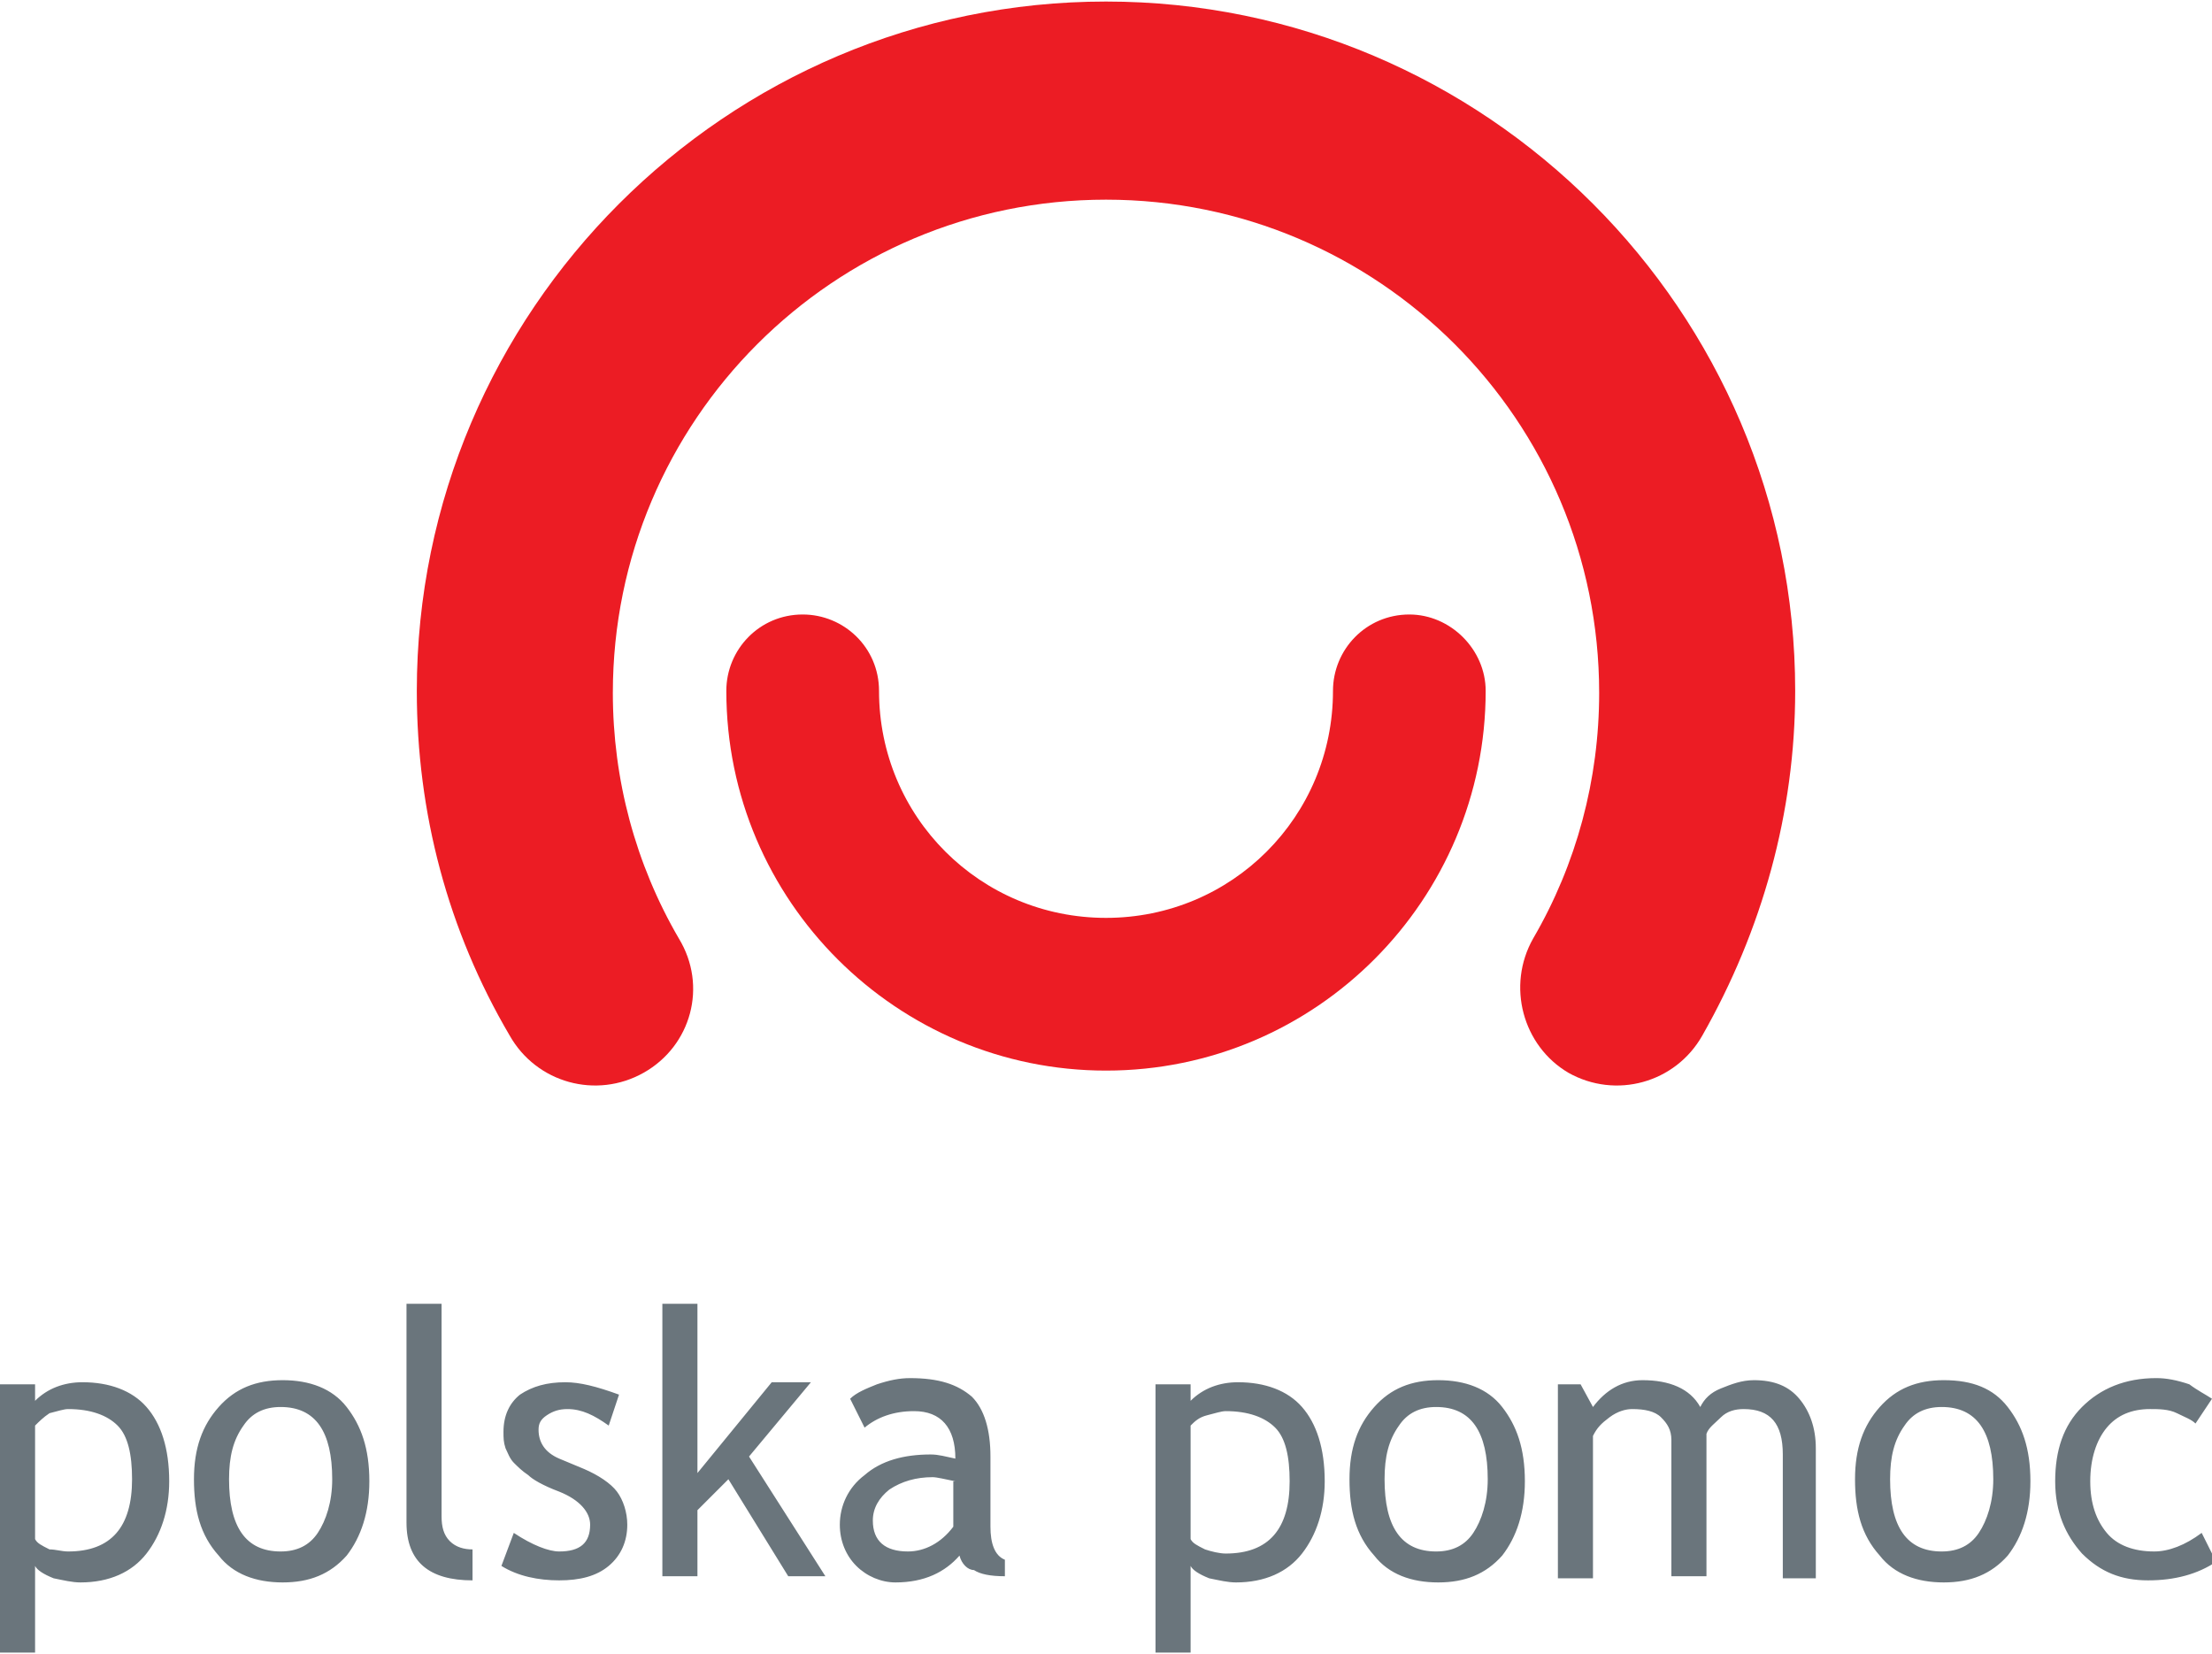 <svg xmlns="http://www.w3.org/2000/svg" width="107" height="80" viewBox="0 0 107.2 80"><style>.a{fill:#EC1C24;}</style><path d="M72 33.4c0 10.1-8.2 18.4-18.4 18.4 -10.1 0-18.4-8.2-18.4-18.4 0-2 1.6-3.7 3.7-3.7 2 0 3.7 1.6 3.7 3.7 0 6.1 4.9 11 11 11 6.1 0 11-4.9 11-11 0-2 1.6-3.7 3.7-3.7C70.3 29.7 72 31.4 72 33.4z" class="a"/><path d="M82.5 50.1c2.9-5.1 4.5-10.8 4.5-16.7C87 15 72 0 53.6 0 35.2 0 20.2 15 20.2 33.4c0 5.9 1.5 11.6 4.5 16.7 1.3 2.3 4.2 3.1 6.5 1.8 2.3-1.3 3.1-4.2 1.7-6.5 0 0 0 0 0 0 -2.1-3.6-3.2-7.7-3.2-11.9 0-13.2 10.7-23.9 23.9-23.9 13.2 0 23.9 10.7 23.9 23.9 0 4.2-1.1 8.3-3.2 11.9l0 0c-1.3 2.3-0.5 5.2 1.7 6.5C78.3 53.2 81.2 52.4 82.5 50.1z" class="a"/><path d="M1.7 75.8V80H0V67h1.7v0.8c0.6-0.6 1.4-0.9 2.3-0.9 1.3 0 2.4 0.4 3.1 1.2 0.7 0.8 1.1 2 1.1 3.6 0 1.4-0.4 2.6-1.1 3.5 -0.7 0.9-1.8 1.4-3.2 1.4 -0.4 0-0.8-0.1-1.3-0.2C2.1 76.2 1.8 76 1.7 75.8L1.7 75.8zM1.7 69v5.5c0.1 0.2 0.3 0.3 0.7 0.5C2.7 75 3 75.1 3.3 75.1c2.1 0 3.1-1.2 3.1-3.5 0-1.2-0.2-2.1-0.7-2.6 -0.5-0.5-1.3-0.8-2.4-0.8 -0.2 0-0.5 0.1-0.9 0.2C2.1 68.6 1.9 68.8 1.7 69L1.7 69zM9.4 71.6c0-1.5 0.4-2.6 1.2-3.5 0.8-0.9 1.8-1.3 3.1-1.3 1.3 0 2.4 0.4 3.1 1.3 0.7 0.9 1.1 2 1.1 3.6 0 1.5-0.4 2.7-1.1 3.6 -0.8 0.9-1.8 1.3-3.1 1.3 -1.3 0-2.4-0.4-3.1-1.3C9.7 74.3 9.4 73.1 9.4 71.6L9.4 71.6zM11.1 71.6c0 2.3 0.8 3.5 2.5 3.5 0.8 0 1.4-0.3 1.8-0.9 0.4-0.6 0.7-1.5 0.7-2.6 0-2.3-0.8-3.5-2.5-3.5 -0.8 0-1.4 0.3-1.8 0.9C11.3 69.7 11.1 70.5 11.1 71.6L11.1 71.6zM19.7 73.7V63.1h1.7v10.3c0 0.5 0.1 0.9 0.4 1.2 0.3 0.3 0.7 0.4 1.1 0.4v1.5C20.8 76.5 19.7 75.6 19.7 73.7L19.7 73.7zM24.3 75.8l0.6-1.6c0.9 0.6 1.7 0.9 2.2 0.9 1 0 1.5-0.4 1.5-1.3 0-0.6-0.5-1.2-1.5-1.6 -0.8-0.3-1.3-0.6-1.5-0.8 -0.3-0.2-0.5-0.4-0.7-0.6 -0.2-0.2-0.3-0.5-0.4-0.7 -0.1-0.3-0.1-0.5-0.1-0.8 0-0.8 0.3-1.4 0.8-1.8 0.6-0.4 1.3-0.6 2.2-0.6 0.7 0 1.5 0.2 2.6 0.6l-0.5 1.5c-0.7-0.5-1.3-0.8-2-0.8 -0.4 0-0.7 0.1-1 0.3 -0.3 0.2-0.4 0.4-0.4 0.7 0 0.6 0.3 1.1 1 1.4l1.2 0.5c0.7 0.3 1.3 0.7 1.6 1.1 0.3 0.4 0.5 1 0.5 1.6 0 0.8-0.3 1.5-0.9 2 -0.6 0.5-1.4 0.7-2.4 0.7C26.1 76.5 25.1 76.3 24.3 75.8L24.3 75.8zM38.2 76.3l-2.9-4.7L33.8 73.1v3.2h-1.7v-13.2H33.8v8.2l3.6-4.4h1.9l-3 3.6 3.7 5.8H38.2L38.2 76.3zM46.5 75.3c-0.7 0.8-1.7 1.3-3.1 1.3 -0.7 0-1.4-0.3-1.9-0.8 -0.5-0.5-0.8-1.2-0.8-2 0-0.9 0.4-1.8 1.2-2.4 0.8-0.7 1.9-1 3.2-1 0.4 0 0.7 0.1 1.2 0.2 0-1.5-0.7-2.3-2-2.3 -1 0-1.8 0.3-2.4 0.8l-0.7-1.4c0.3-0.3 0.8-0.5 1.3-0.7 0.6-0.2 1.1-0.3 1.6-0.3 1.4 0 2.3 0.3 3 0.9 0.6 0.6 0.9 1.6 0.9 2.9v3.4c0 0.8 0.2 1.4 0.7 1.6v0.8c-0.7 0-1.2-0.1-1.5-0.3C46.9 76 46.6 75.7 46.5 75.3L46.5 75.3zM46.3 71.7c-0.5-0.1-0.9-0.2-1.1-0.2 -0.8 0-1.5 0.2-2.1 0.6 -0.5 0.4-0.8 0.9-0.8 1.5 0 1 0.6 1.5 1.7 1.5 0.8 0 1.6-0.4 2.2-1.2V71.7L46.3 71.7zM57.7 75.8V80H56V67h1.7v0.8c0.6-0.6 1.4-0.9 2.3-0.9 1.3 0 2.4 0.4 3.1 1.2 0.7 0.8 1.1 2 1.1 3.6 0 1.4-0.4 2.6-1.1 3.5 -0.7 0.9-1.8 1.4-3.2 1.4 -0.4 0-0.8-0.1-1.3-0.2C58.1 76.2 57.8 76 57.7 75.8L57.7 75.8zM57.7 69v5.5c0.1 0.2 0.3 0.3 0.7 0.5 0.3 0.1 0.7 0.2 1 0.2 2.1 0 3.1-1.2 3.1-3.5 0-1.2-0.2-2.1-0.7-2.6 -0.5-0.5-1.3-0.8-2.4-0.8 -0.2 0-0.5 0.1-0.9 0.2C58.1 68.6 57.9 68.8 57.7 69L57.7 69zM65.4 71.6c0-1.5 0.4-2.6 1.2-3.5 0.8-0.9 1.8-1.3 3.1-1.3 1.3 0 2.4 0.4 3.1 1.3 0.7 0.9 1.1 2 1.1 3.6 0 1.5-0.4 2.7-1.1 3.6 -0.8 0.9-1.8 1.3-3.1 1.3 -1.3 0-2.4-0.4-3.1-1.3C65.7 74.3 65.4 73.1 65.4 71.6L65.4 71.6zM67.1 71.6c0 2.3 0.8 3.5 2.5 3.5 0.8 0 1.4-0.3 1.8-0.9 0.4-0.6 0.7-1.5 0.7-2.6 0-2.3-0.8-3.5-2.5-3.5 -0.8 0-1.4 0.3-1.8 0.9C67.3 69.7 67.1 70.5 67.1 71.6L67.1 71.6zM86.4 76.3v-5.9c0-1.5-0.6-2.2-1.9-2.2 -0.4 0-0.8 0.1-1.1 0.4 -0.3 0.3-0.6 0.5-0.7 0.8v6.9h-1.7V69.7c0-0.5-0.2-0.8-0.5-1.1 -0.3-0.3-0.8-0.4-1.4-0.4 -0.3 0-0.7 0.1-1.1 0.4 -0.4 0.3-0.6 0.5-0.8 0.9v6.9h-1.7v-9.4h1.1l0.6 1.1c0.6-0.8 1.4-1.3 2.4-1.3 1.3 0 2.3 0.4 2.8 1.3 0.2-0.4 0.5-0.7 1-0.9 0.5-0.2 1-0.4 1.6-0.4 1 0 1.7 0.3 2.2 0.9 0.5 0.6 0.8 1.4 0.8 2.4v6.3H86.4L86.4 76.3zM89.9 71.6c0-1.5 0.4-2.6 1.2-3.5 0.8-0.9 1.8-1.3 3.1-1.3 1.4 0 2.4 0.4 3.1 1.3 0.7 0.9 1.1 2 1.1 3.6 0 1.5-0.4 2.7-1.1 3.6 -0.8 0.9-1.8 1.3-3.1 1.3 -1.3 0-2.4-0.4-3.1-1.3C90.2 74.3 89.9 73.1 89.9 71.6L89.9 71.6zM91.6 71.6c0 2.3 0.8 3.5 2.5 3.5 0.8 0 1.4-0.3 1.8-0.9 0.4-0.6 0.7-1.5 0.7-2.6 0-2.3-0.8-3.5-2.5-3.5 -0.8 0-1.4 0.3-1.8 0.9C91.8 69.7 91.6 70.5 91.6 71.6L91.6 71.6zM107.2 67.7l-0.8 1.2c-0.2-0.2-0.5-0.3-0.9-0.5 -0.4-0.2-0.9-0.2-1.3-0.2 -0.9 0-1.6 0.3-2.1 0.9 -0.5 0.6-0.8 1.5-0.8 2.6 0 1.1 0.3 1.9 0.8 2.5 0.5 0.6 1.3 0.9 2.3 0.9 0.7 0 1.5-0.3 2.3-0.9l0.7 1.4c-0.9 0.6-2 0.9-3.3 0.9 -1.3 0-2.3-0.4-3.2-1.3 -0.8-0.9-1.3-2-1.3-3.5 0-1.5 0.4-2.7 1.3-3.6 0.9-0.9 2.1-1.4 3.6-1.4 0.5 0 1 0.1 1.6 0.3C106.5 67.3 106.9 67.5 107.2 67.7z" fill="#6A757C"/></svg>